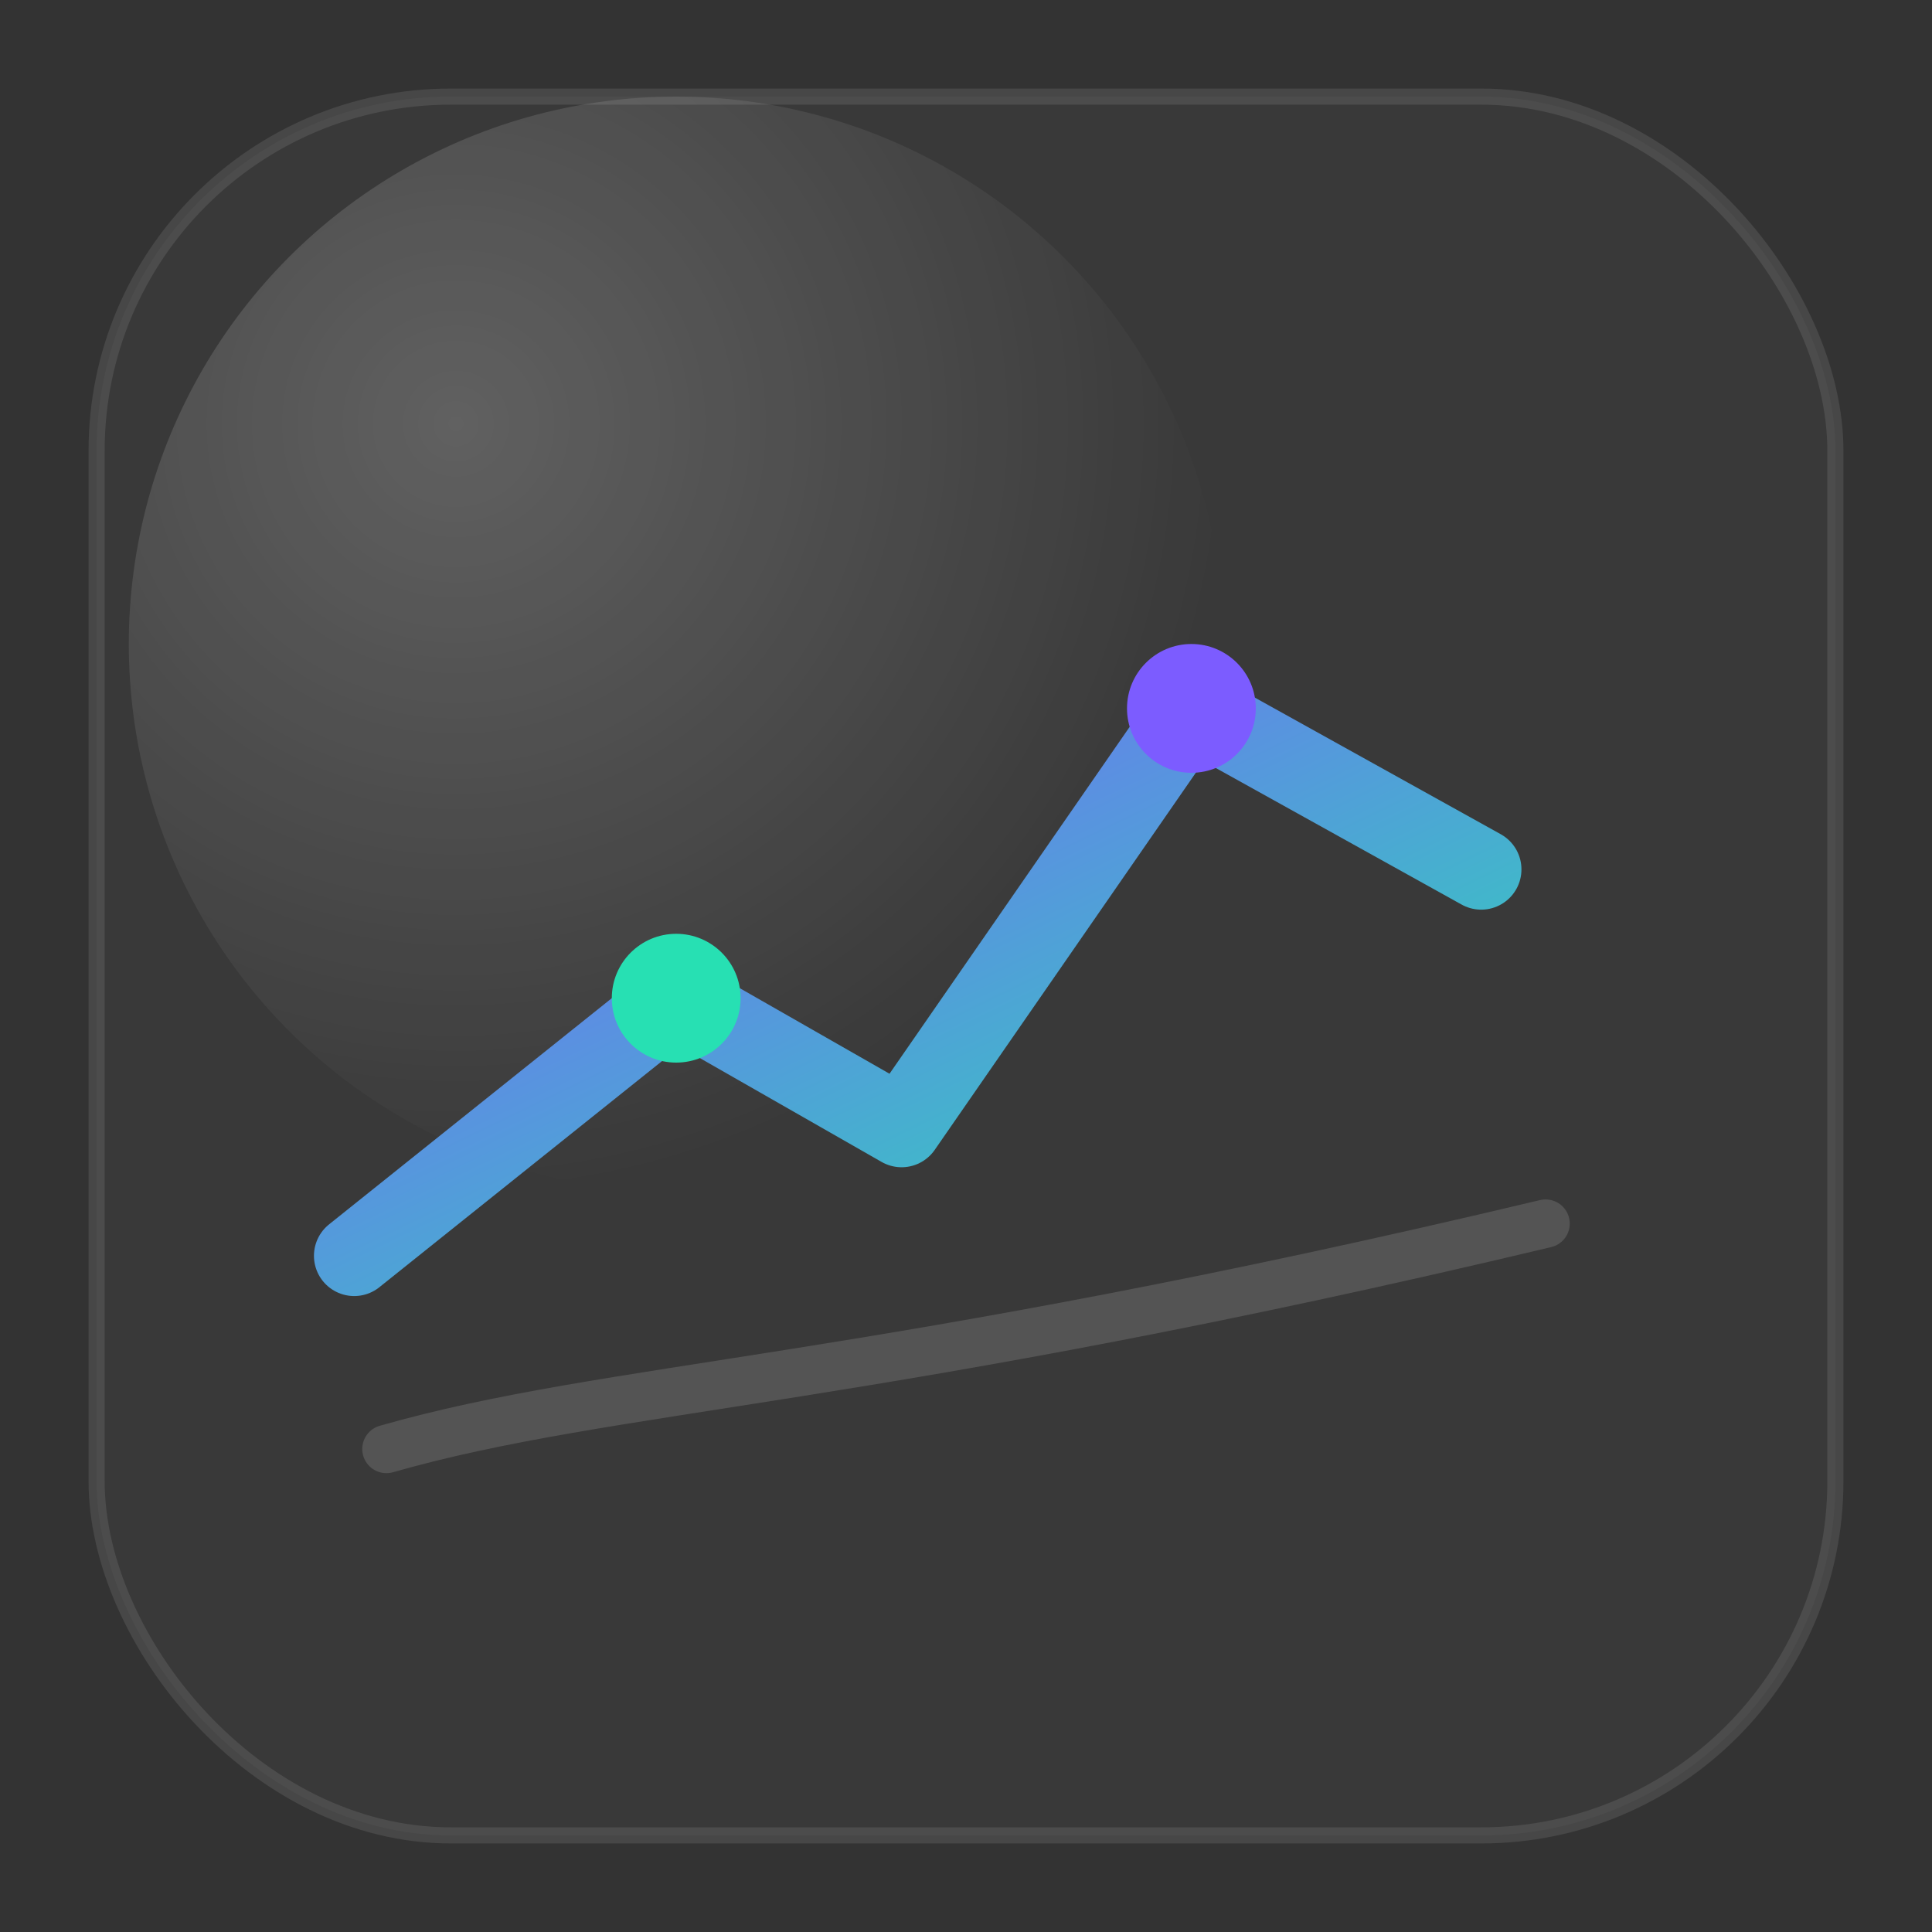 <svg xmlns="http://www.w3.org/2000/svg" width="120" height="120" viewBox="0 0 120 120">
  <rect x="0" y="0" width="120" height="120" fill="#333333" stroke="none"/>
  <defs>
    <linearGradient id="g1" x1="0" y1="0" x2="1" y2="1">
      <stop offset="0" stop-color="#7C5CFF" stop-opacity="1"></stop>
      <stop offset="1" stop-color="#27E0B3" stop-opacity="1"></stop>
    </linearGradient>
    <radialGradient id="r1" cx="30%" cy="30%" r="70%">
      <stop offset="0" stop-color="#ffffff" stop-opacity=".20"></stop>
      <stop offset="1" stop-color="#ffffff" stop-opacity="0"></stop>
    </radialGradient>
  </defs>

  <rect x="6" y="6" width="108" height="108" rx="22" fill="rgba(255,255,255,0.03)" stroke="rgba(255,255,255,0.10)"></rect>
  <circle cx="42" cy="40" r="34" fill="url(#r1)"></circle>
  <path d="M22 78 L42 62 L56 70 L74 44 L92 54" fill="none" stroke="url(#g1)" stroke-width="5" stroke-linecap="round" stroke-linejoin="round"></path>
  <circle cx="42" cy="62" r="4" fill="#27E0B3"></circle>
  <circle cx="74" cy="44" r="4" fill="#7C5CFF"></circle>
  <path d="M24 90 C38 86, 54 86, 96 76" fill="none" stroke="rgba(255,255,255,0.14)" stroke-width="3" stroke-linecap="round"></path>
</svg>
